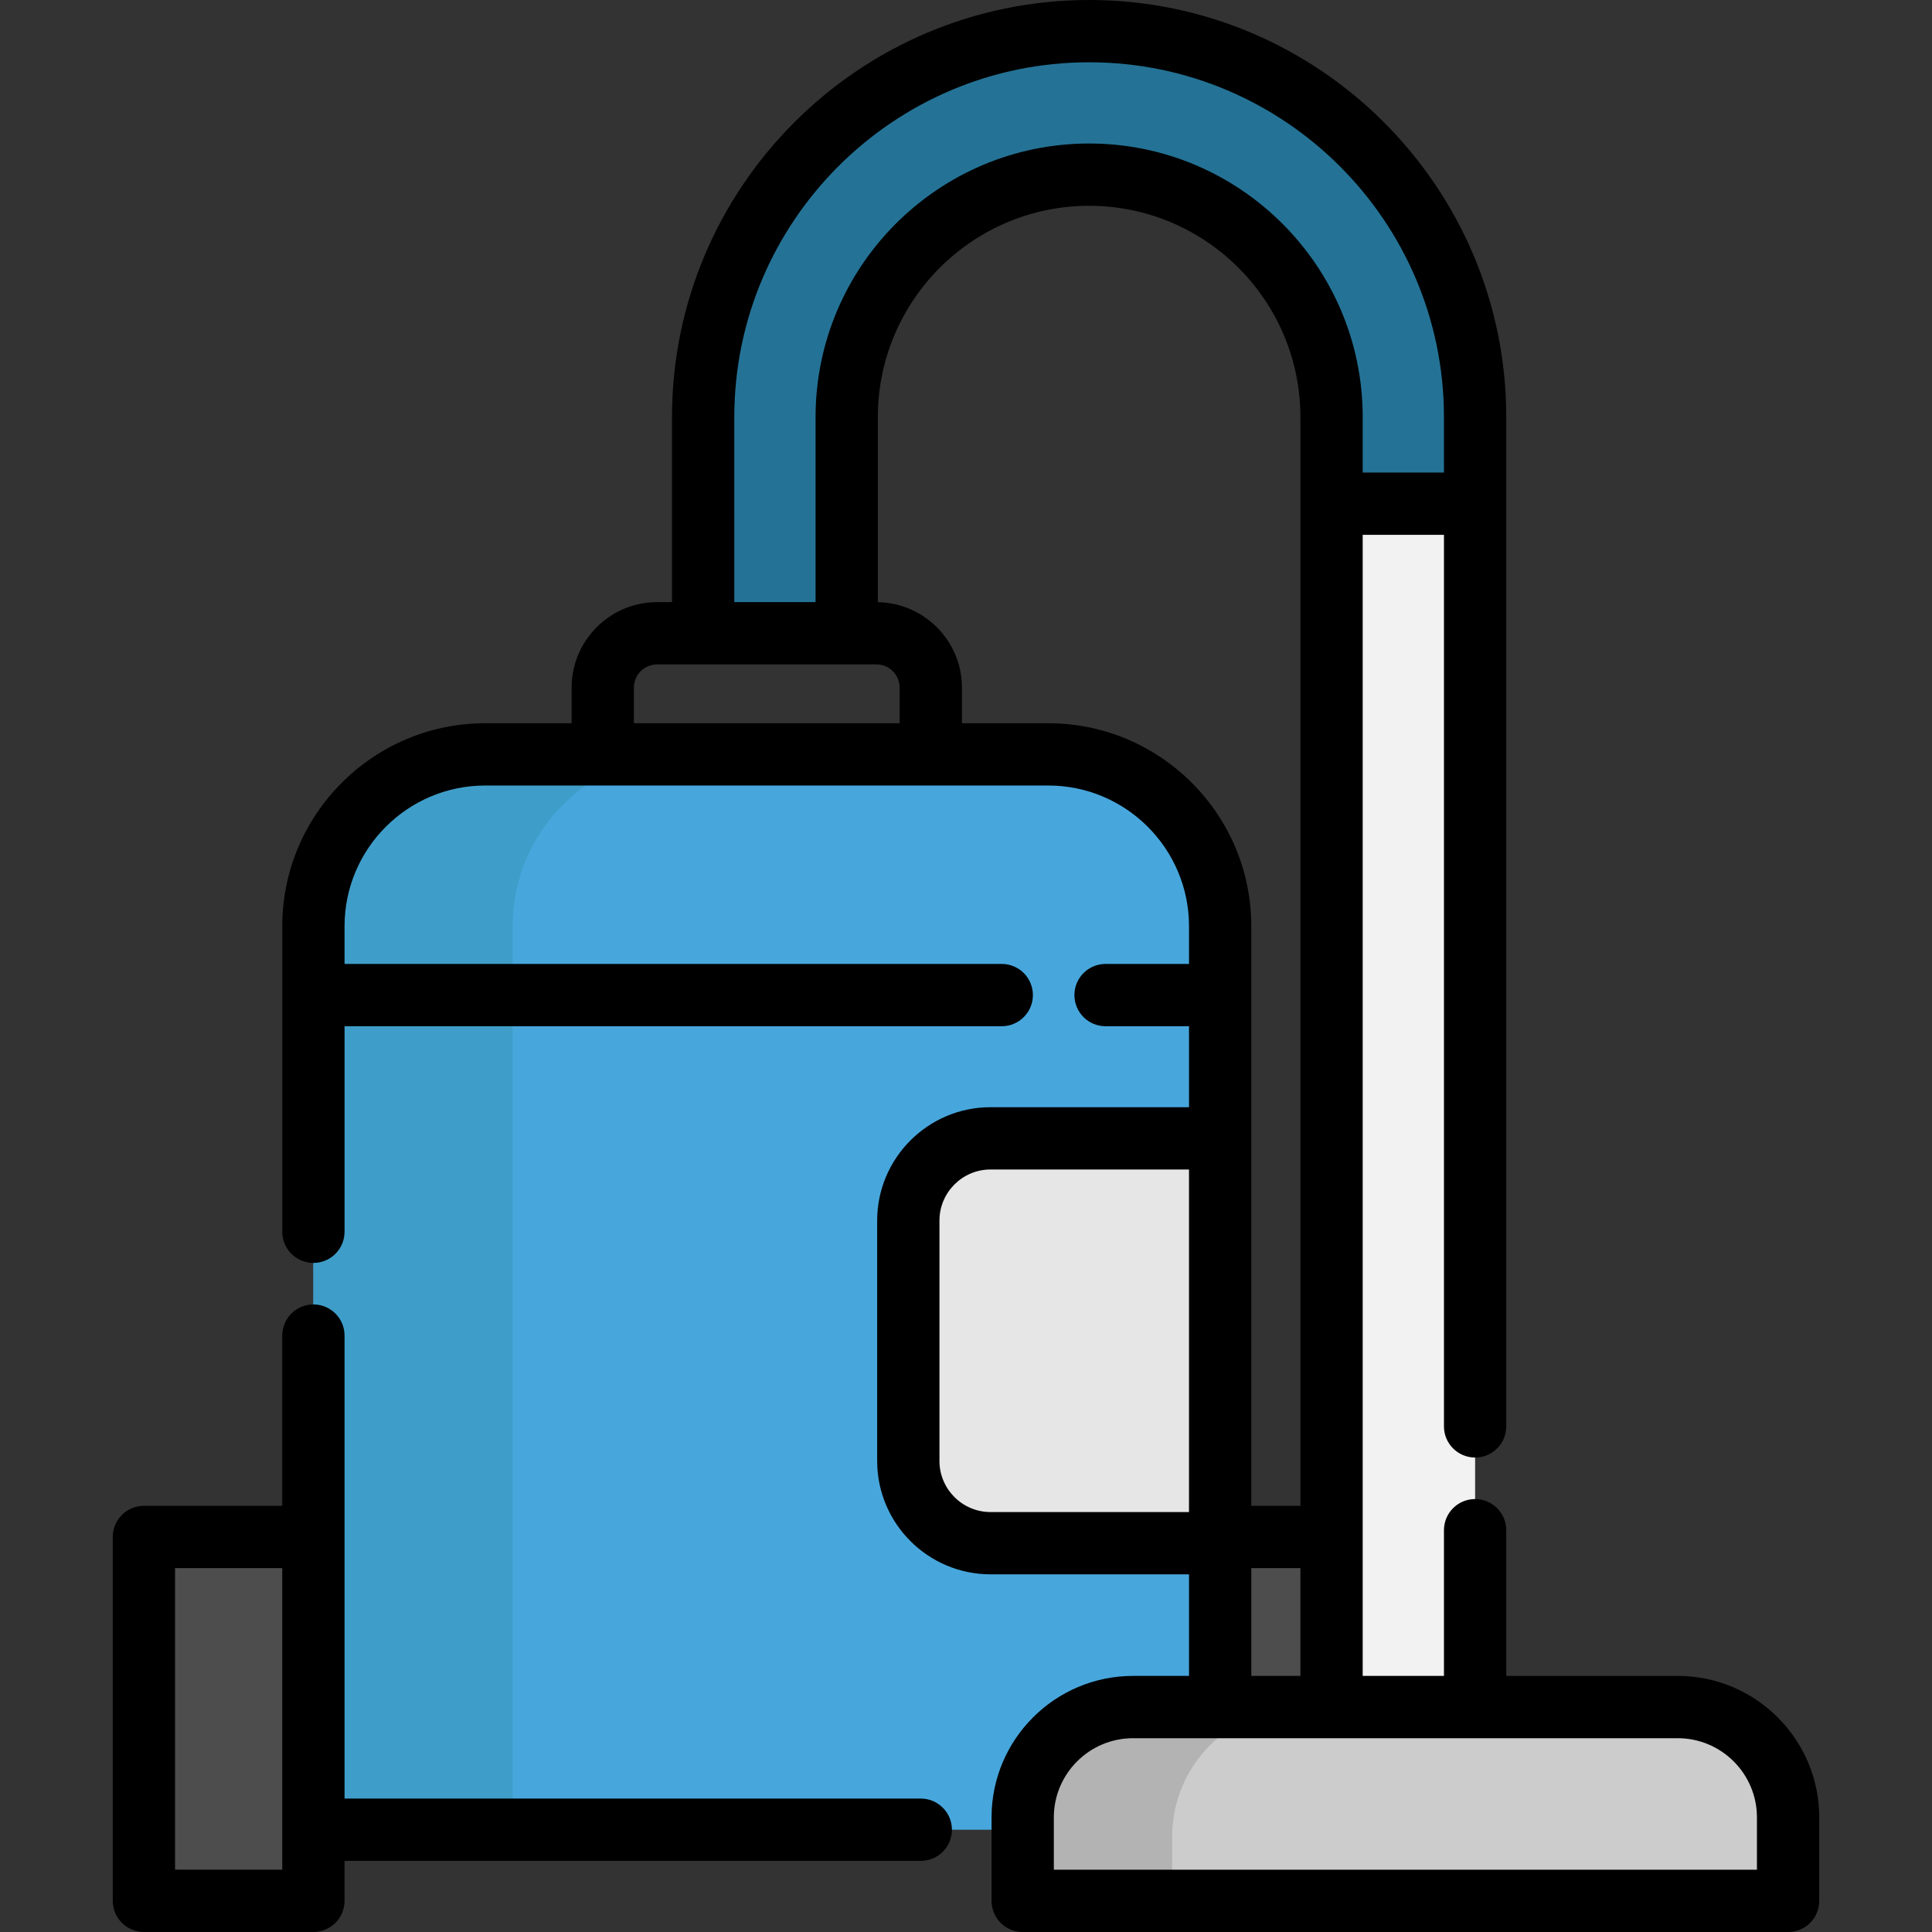 <svg xmlns="http://www.w3.org/2000/svg" xmlns:xlink="http://www.w3.org/1999/xlink" id="Layer_1" viewBox="0 0 512 512" xml:space="preserve"><rect x="0" y="0" width="512" height="512" fill="#333333" stroke="none"/><path style="fill:#47A7DD;" d="M323.353,452.387V245.456c0-25.146-20.391-45.537-45.537-45.537H128.594 c-25.157,0-45.537,20.391-45.537,45.537v239.438h187.969"></path><path style="fill:#3F9EC9;" d="M181.414,199.92h-52.819c-25.157,0-45.537,20.391-45.537,45.537v239.438h52.819V245.456 C135.877,220.311,156.257,199.92,181.414,199.92z"></path><path style="fill:#CCCCCC;" d="M473.86,486.764v16.982H359.181h-88.158v-0.011v-16.972c0-18.985,15.39-34.376,34.376-34.376h17.466 h30.01h38.044h48.565C458.47,452.388,473.86,467.779,473.86,486.764z"></path><path style="fill:#B3B3B3;" d="M310.639,486.764c0-18.985,15.39-34.376,34.376-34.376h-22.148H305.4 c-18.985,0-34.376,15.39-34.376,34.376v16.972v0.011h39.614v-0.011V486.764z"></path><polygon style="fill:#F2F2F2;" points="390.919,133.475 390.919,452.388 352.875,452.388 352.875,370.041 352.875,133.475 "></polygon><path style="fill:#247396;" d="M390.919,110.541v22.933h-38.044v-22.933c0-35.435-28.821-64.256-64.245-64.256 s-64.244,28.821-64.244,64.256v57.279h-38.044v-57.279c0-56.398,45.89-102.288,102.288-102.288S390.919,54.142,390.919,110.541z"></path><g>	<rect x="38.141" y="407.313" style="fill:#4D4D4D;" width="44.917" height="96.425"></rect>	<rect x="323.353" y="407.313" style="fill:#4D4D4D;" width="29.522" height="45.078"></rect></g><path style="fill:#E6E6E6;" d="M265.245,408.963h58.104v-107.29h-58.104c-13.548,0-24.532,10.983-24.532,24.532v58.225 C240.713,397.98,251.697,408.963,265.245,408.963z"></path><path d="M244.014,476.641H91.31V353.944c0-4.559-3.695-8.254-8.254-8.254s-8.254,3.695-8.254,8.254v45.114H38.139 c-4.559,0-8.254,3.695-8.254,8.254v96.424c0,4.559,3.695,8.254,8.254,8.254h44.915c4.559,0,8.254-3.695,8.254-8.254v-10.588h152.707 c4.559,0,8.254-3.695,8.254-8.254C252.268,480.336,248.573,476.641,244.014,476.641z M74.801,495.482H46.394v-79.916h28.407V495.482 z"></path><path d="M444.621,444.135h-45.449V405.52c0-4.559-3.695-8.254-8.254-8.254s-8.254,3.695-8.254,8.254v38.615h-21.536V141.729h21.536 v236.28c0,4.559,3.695,8.254,8.254,8.254s8.254-3.695,8.254-8.254V110.541C399.173,49.588,349.584,0,288.632,0 S178.09,49.589,178.09,110.541v49.026h-3.939c-12.5,0-22.669,10.17-22.669,22.669v9.429h-22.887 c-29.661,0-53.791,24.13-53.791,53.791v80.976c0,4.559,3.695,8.254,8.254,8.254s8.254-3.695,8.254-8.254v-54.471h174.162 c4.559,0,8.254-3.695,8.254-8.254s-3.695-8.254-8.254-8.254H91.31v-9.999c0-20.558,16.724-37.283,37.283-37.283h149.223 c20.558,0,37.283,16.724,37.283,37.283v9.999h-22.116c-4.559,0-8.254,3.695-8.254,8.254c0,4.559,3.695,8.254,8.254,8.254h22.116 v21.458h-52.594c-16.567,0-30.046,13.479-30.046,30.046v63.703c0,16.567,13.479,30.046,30.046,30.046h52.594v26.918h-14.837 c-20.674,0-37.492,16.819-37.492,37.494v22.119c0,4.559,3.695,8.254,8.254,8.254h202.837c4.559,0,8.254-3.695,8.254-8.254v-22.119 C482.114,460.953,465.295,444.135,444.621,444.135z M194.597,110.541c0-51.851,42.183-94.034,94.034-94.034 s94.034,42.183,94.034,94.034v14.681h-21.536v-14.681c0-39.981-32.522-72.509-72.498-72.509c-39.976,0-72.498,32.527-72.498,72.509 v49.026h-21.536V110.541z M167.987,182.236c0-3.398,2.765-6.163,6.163-6.163h58.105c3.398,0,6.162,2.765,6.162,6.163v9.429h-70.43 V182.236z M277.816,191.666h-22.893v-9.429c0-12.37-9.963-22.441-22.284-22.651v-49.045c0-30.88,25.117-56.002,55.992-56.002 c30.874,0,55.992,25.122,55.992,56.002v288.518h-13.016V245.456C331.607,215.797,307.477,191.666,277.816,191.666z M315.097,400.71 h-52.59c-7.466,0-13.54-6.074-13.54-13.54v-63.703c0-7.466,6.074-13.54,13.54-13.54h52.59V400.71z M331.607,415.565h13.016v28.569 h-13.016V415.565z M465.607,495.494h-186.33v-13.865c0-11.572,9.415-20.986,20.986-20.986h144.359 c11.571,0,20.986,9.415,20.986,20.986V495.494z"></path></svg>
